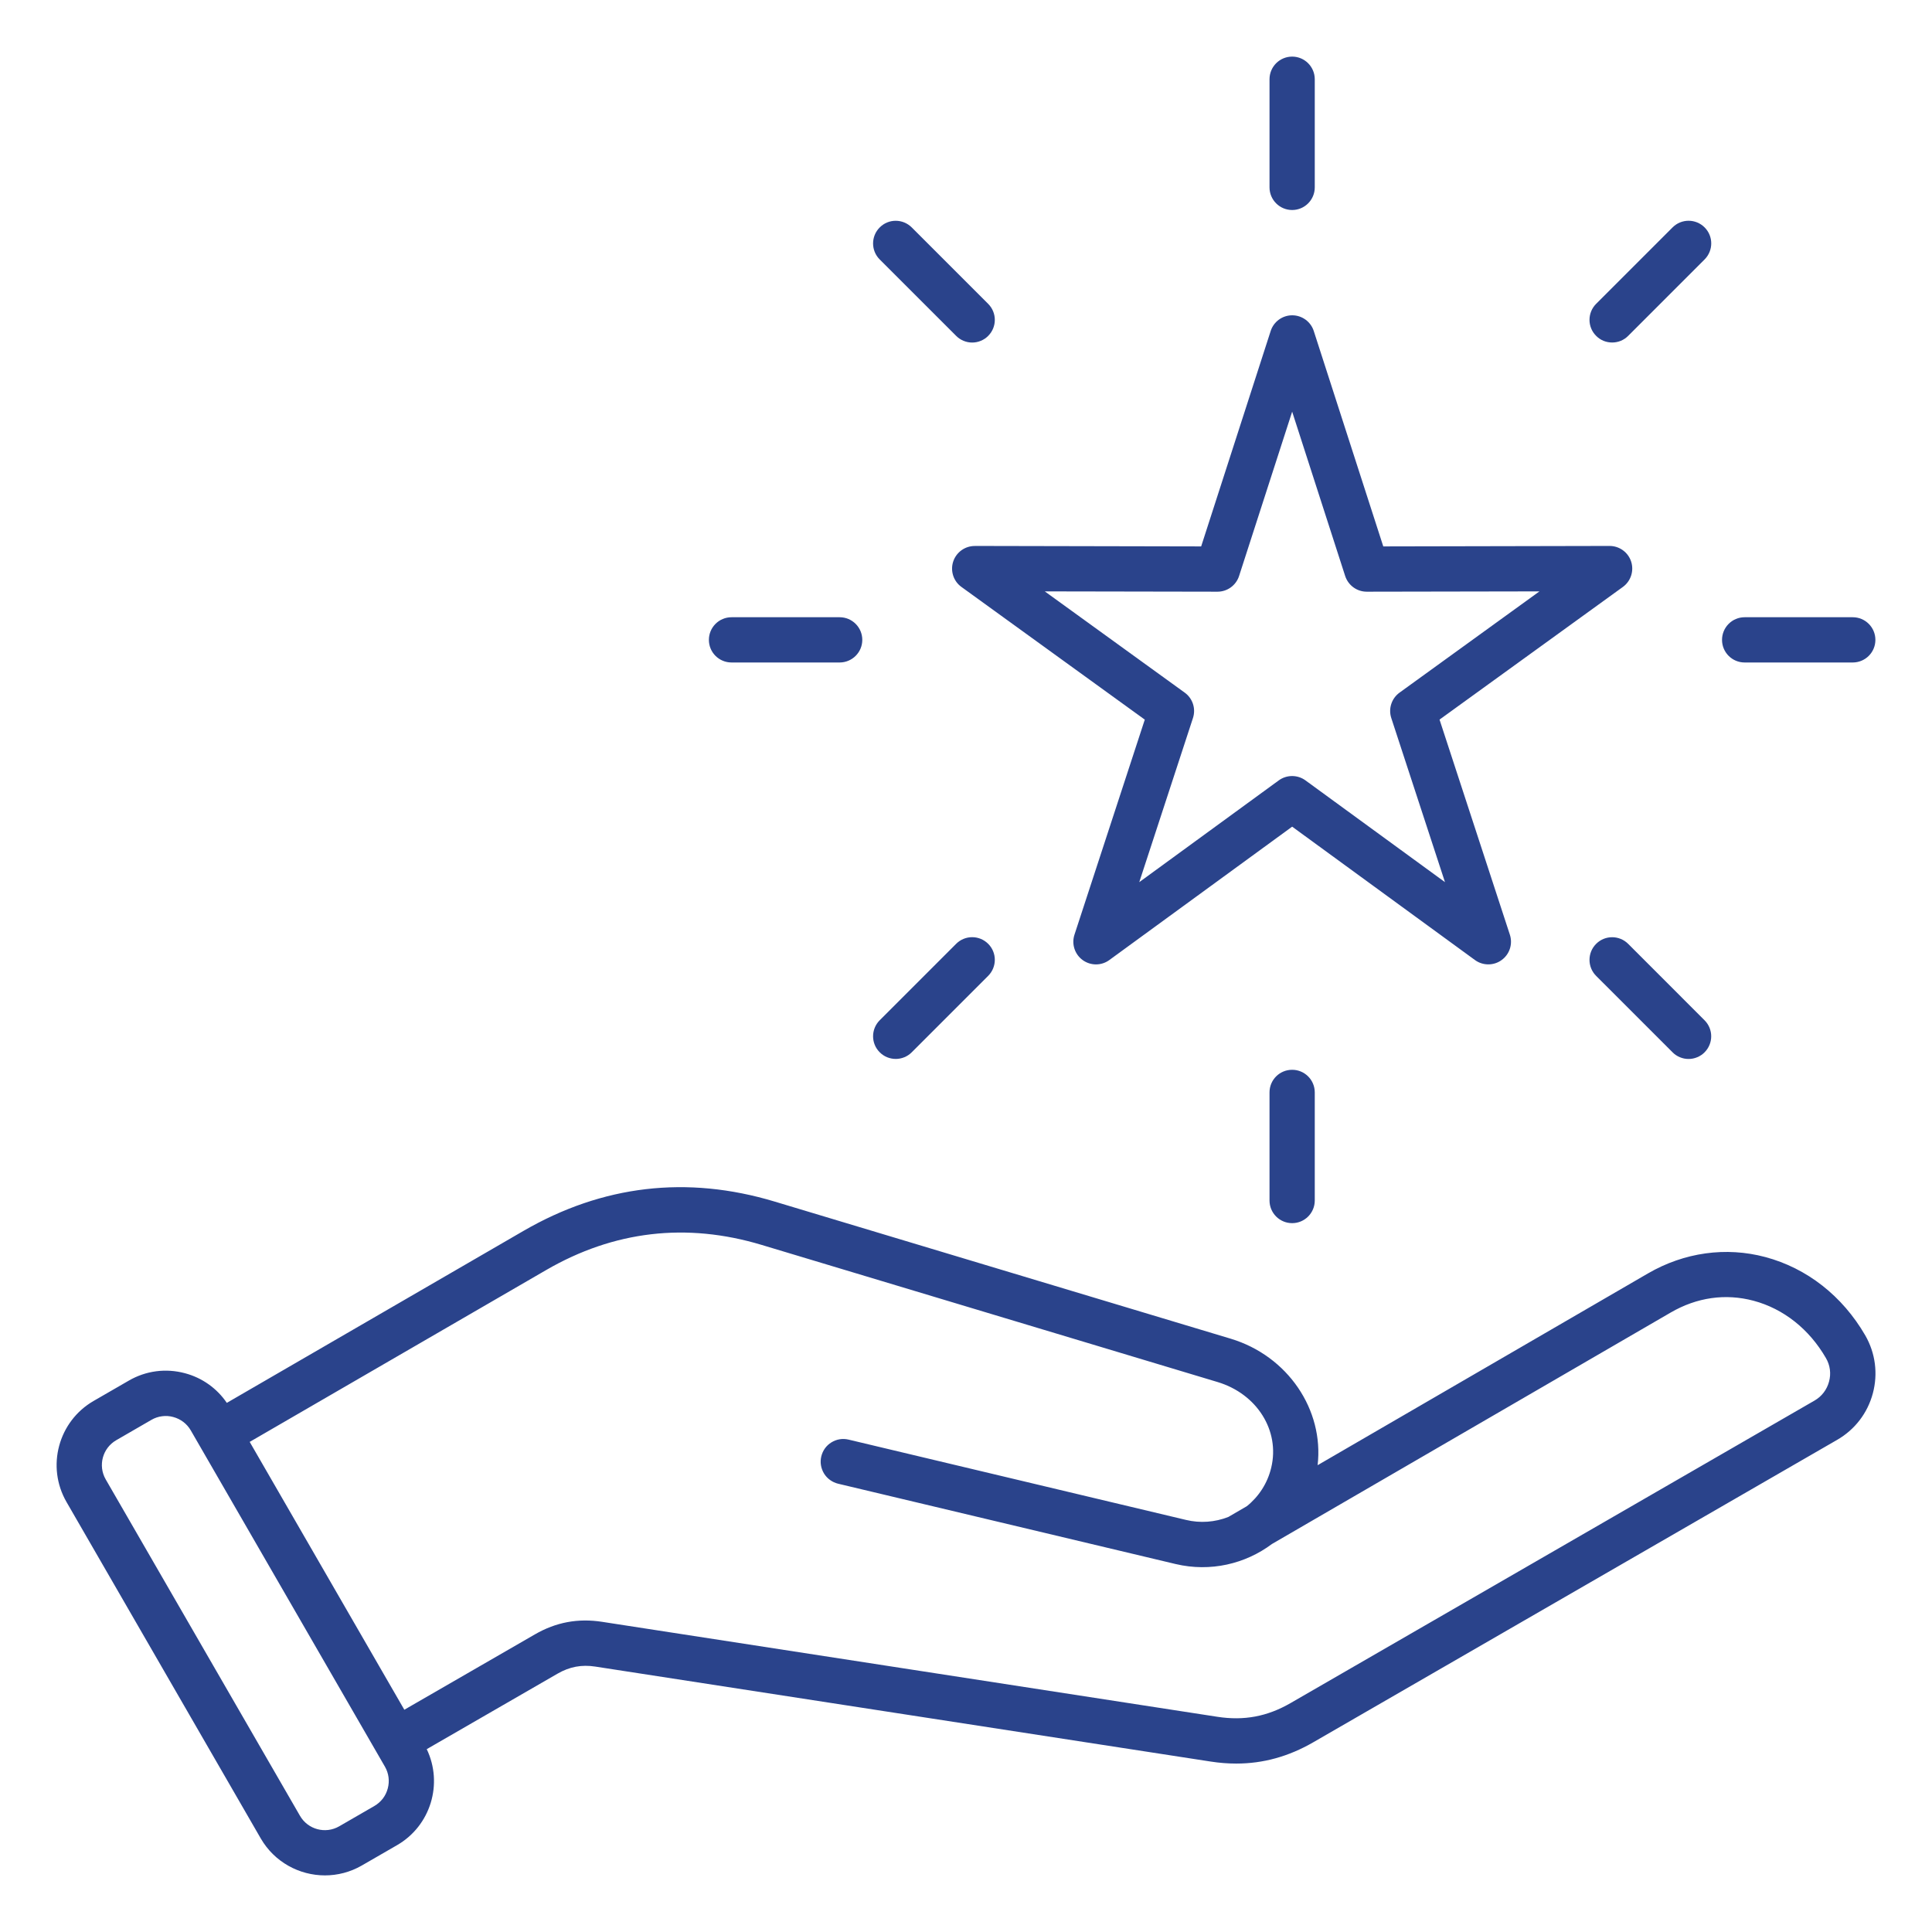<svg width="50" height="50" viewBox="0 0 50 50" fill="none" xmlns="http://www.w3.org/2000/svg">
<path d="M45.685 32.532C44.667 32.261 43.59 32.411 42.651 32.955L34.1 37.919C34.266 36.487 33.33 35.091 31.849 34.645L20.046 31.096C17.779 30.414 15.593 30.67 13.545 31.857L5.87 36.306C5.613 35.928 5.229 35.656 4.787 35.539C4.292 35.406 3.776 35.474 3.334 35.73L2.423 36.256C1.508 36.784 1.193 37.958 1.722 38.873L6.748 47.578C7.103 48.192 7.748 48.535 8.41 48.535C8.734 48.535 9.064 48.452 9.364 48.279L10.275 47.753C11.148 47.25 11.472 46.16 11.044 45.268L14.428 43.315C14.739 43.135 15.051 43.076 15.406 43.131L31.333 45.589C31.558 45.624 31.778 45.641 31.994 45.641C32.692 45.641 33.348 45.459 33.984 45.092L47.549 37.261C48.005 36.997 48.332 36.571 48.469 36.06C48.605 35.55 48.536 35.018 48.273 34.56C47.682 33.54 46.764 32.82 45.685 32.532ZM10.035 46.286C10.01 46.381 9.967 46.469 9.908 46.547C9.848 46.624 9.774 46.689 9.69 46.738L8.778 47.265C8.423 47.47 7.967 47.348 7.763 46.992L2.736 38.287C2.531 37.932 2.653 37.477 3.009 37.272L3.92 36.745C4.005 36.696 4.098 36.664 4.195 36.652C4.292 36.639 4.39 36.646 4.484 36.672C4.677 36.724 4.838 36.847 4.937 37.018L9.963 45.723C10.061 45.894 10.087 46.094 10.035 46.286ZM47.335 35.757C47.308 35.859 47.261 35.955 47.197 36.039C47.133 36.123 47.053 36.193 46.961 36.246L33.397 44.077C32.795 44.424 32.196 44.536 31.51 44.431L15.584 41.973C14.959 41.876 14.389 41.982 13.841 42.299L10.464 44.248L6.462 37.316L14.132 32.87C15.888 31.852 17.764 31.633 19.708 32.217L31.511 35.767C32.53 36.073 33.128 37.024 32.9 37.98C32.803 38.391 32.572 38.736 32.267 38.981L31.789 39.259C31.441 39.396 31.06 39.423 30.696 39.336L21.961 37.257C21.886 37.239 21.808 37.236 21.732 37.248C21.656 37.26 21.584 37.288 21.518 37.328C21.452 37.368 21.395 37.421 21.35 37.483C21.305 37.546 21.273 37.617 21.255 37.691C21.237 37.766 21.234 37.844 21.246 37.92C21.259 37.996 21.286 38.069 21.326 38.135C21.366 38.2 21.419 38.257 21.482 38.302C21.544 38.347 21.615 38.38 21.689 38.398L30.425 40.477C31.325 40.69 32.229 40.474 32.917 39.959L43.238 33.968C43.915 33.575 44.655 33.47 45.381 33.663C46.157 33.87 46.822 34.397 47.254 35.145C47.308 35.236 47.343 35.337 47.357 35.443C47.371 35.548 47.363 35.655 47.335 35.757ZM25.226 14.13C24.972 14.13 24.747 14.293 24.668 14.535C24.59 14.777 24.676 15.042 24.882 15.19L29.627 18.624L27.807 24.19C27.728 24.432 27.814 24.697 28.02 24.847C28.226 24.996 28.504 24.996 28.709 24.846L33.441 21.394L38.172 24.846C38.275 24.921 38.396 24.958 38.518 24.958C38.639 24.958 38.76 24.921 38.862 24.846C38.963 24.773 39.038 24.67 39.076 24.552C39.114 24.434 39.114 24.307 39.075 24.189L37.255 18.623L42 15.19C42.206 15.04 42.292 14.775 42.214 14.534C42.136 14.293 41.91 14.129 41.656 14.129L35.799 14.141L34 8.566C33.922 8.324 33.696 8.16 33.442 8.16C33.188 8.16 32.963 8.324 32.885 8.566L31.086 14.141L25.23 14.129C25.227 14.13 25.226 14.13 25.226 14.13ZM31.509 15.313C31.763 15.313 31.989 15.149 32.067 14.907L33.441 10.654L34.813 14.907C34.892 15.149 35.117 15.313 35.371 15.313L39.841 15.305L36.22 17.925C36.014 18.074 35.927 18.34 36.006 18.582L37.396 22.83L33.785 20.196C33.685 20.123 33.564 20.084 33.44 20.084C33.316 20.084 33.195 20.123 33.095 20.196L29.484 22.83L30.874 18.582C30.953 18.34 30.867 18.074 30.66 17.925L27.039 15.305L31.509 15.313ZM32.855 4.849V2.051C32.855 1.728 33.117 1.465 33.441 1.465C33.764 1.465 34.026 1.728 34.026 2.051V4.849C34.026 5.172 33.764 5.435 33.441 5.435C33.117 5.435 32.855 5.172 32.855 4.849ZM41.308 8.692C41.079 8.464 41.079 8.093 41.308 7.863L43.286 5.885C43.515 5.656 43.886 5.656 44.115 5.885C44.344 6.113 44.344 6.484 44.115 6.714L42.137 8.692C42.083 8.747 42.018 8.79 41.947 8.82C41.876 8.849 41.8 8.864 41.723 8.864C41.571 8.864 41.422 8.808 41.308 8.692ZM44.566 16.56C44.566 16.236 44.828 15.974 45.151 15.974H47.949C48.273 15.974 48.535 16.236 48.535 16.56C48.535 16.883 48.273 17.145 47.949 17.145H45.151C44.828 17.145 44.566 16.884 44.566 16.56ZM44.114 26.405C44.343 26.634 44.343 27.005 44.114 27.234C44.06 27.289 43.995 27.332 43.924 27.361C43.853 27.391 43.777 27.406 43.7 27.406C43.623 27.406 43.547 27.391 43.476 27.361C43.405 27.332 43.34 27.289 43.286 27.234L41.308 25.256C41.079 25.027 41.079 24.656 41.308 24.427C41.536 24.198 41.907 24.198 42.137 24.427L44.114 26.405ZM33.441 27.686C33.764 27.686 34.026 27.948 34.026 28.271V31.069C34.026 31.393 33.764 31.655 33.441 31.655C33.117 31.655 32.855 31.393 32.855 31.069V28.271C32.855 27.947 33.116 27.686 33.441 27.686ZM22.767 27.233C22.538 27.005 22.538 26.634 22.767 26.404L24.745 24.426C24.974 24.197 25.345 24.197 25.574 24.426C25.803 24.654 25.803 25.025 25.574 25.255L23.596 27.233C23.482 27.348 23.331 27.405 23.182 27.405C23.032 27.405 22.881 27.348 22.767 27.233ZM18.346 16.56C18.346 16.236 18.608 15.974 18.932 15.974H21.73C22.053 15.974 22.316 16.236 22.316 16.56C22.316 16.883 22.053 17.145 21.73 17.145H18.932C18.608 17.145 18.346 16.884 18.346 16.56ZM22.767 6.715C22.538 6.486 22.538 6.115 22.767 5.886C22.995 5.656 23.366 5.657 23.596 5.886L25.574 7.864C25.803 8.093 25.803 8.464 25.574 8.693C25.52 8.748 25.455 8.791 25.384 8.82C25.313 8.85 25.237 8.865 25.16 8.865C25.083 8.865 25.007 8.85 24.936 8.82C24.865 8.791 24.8 8.748 24.746 8.693L22.767 6.715Z" fill="#2A438B"/>
</svg>
